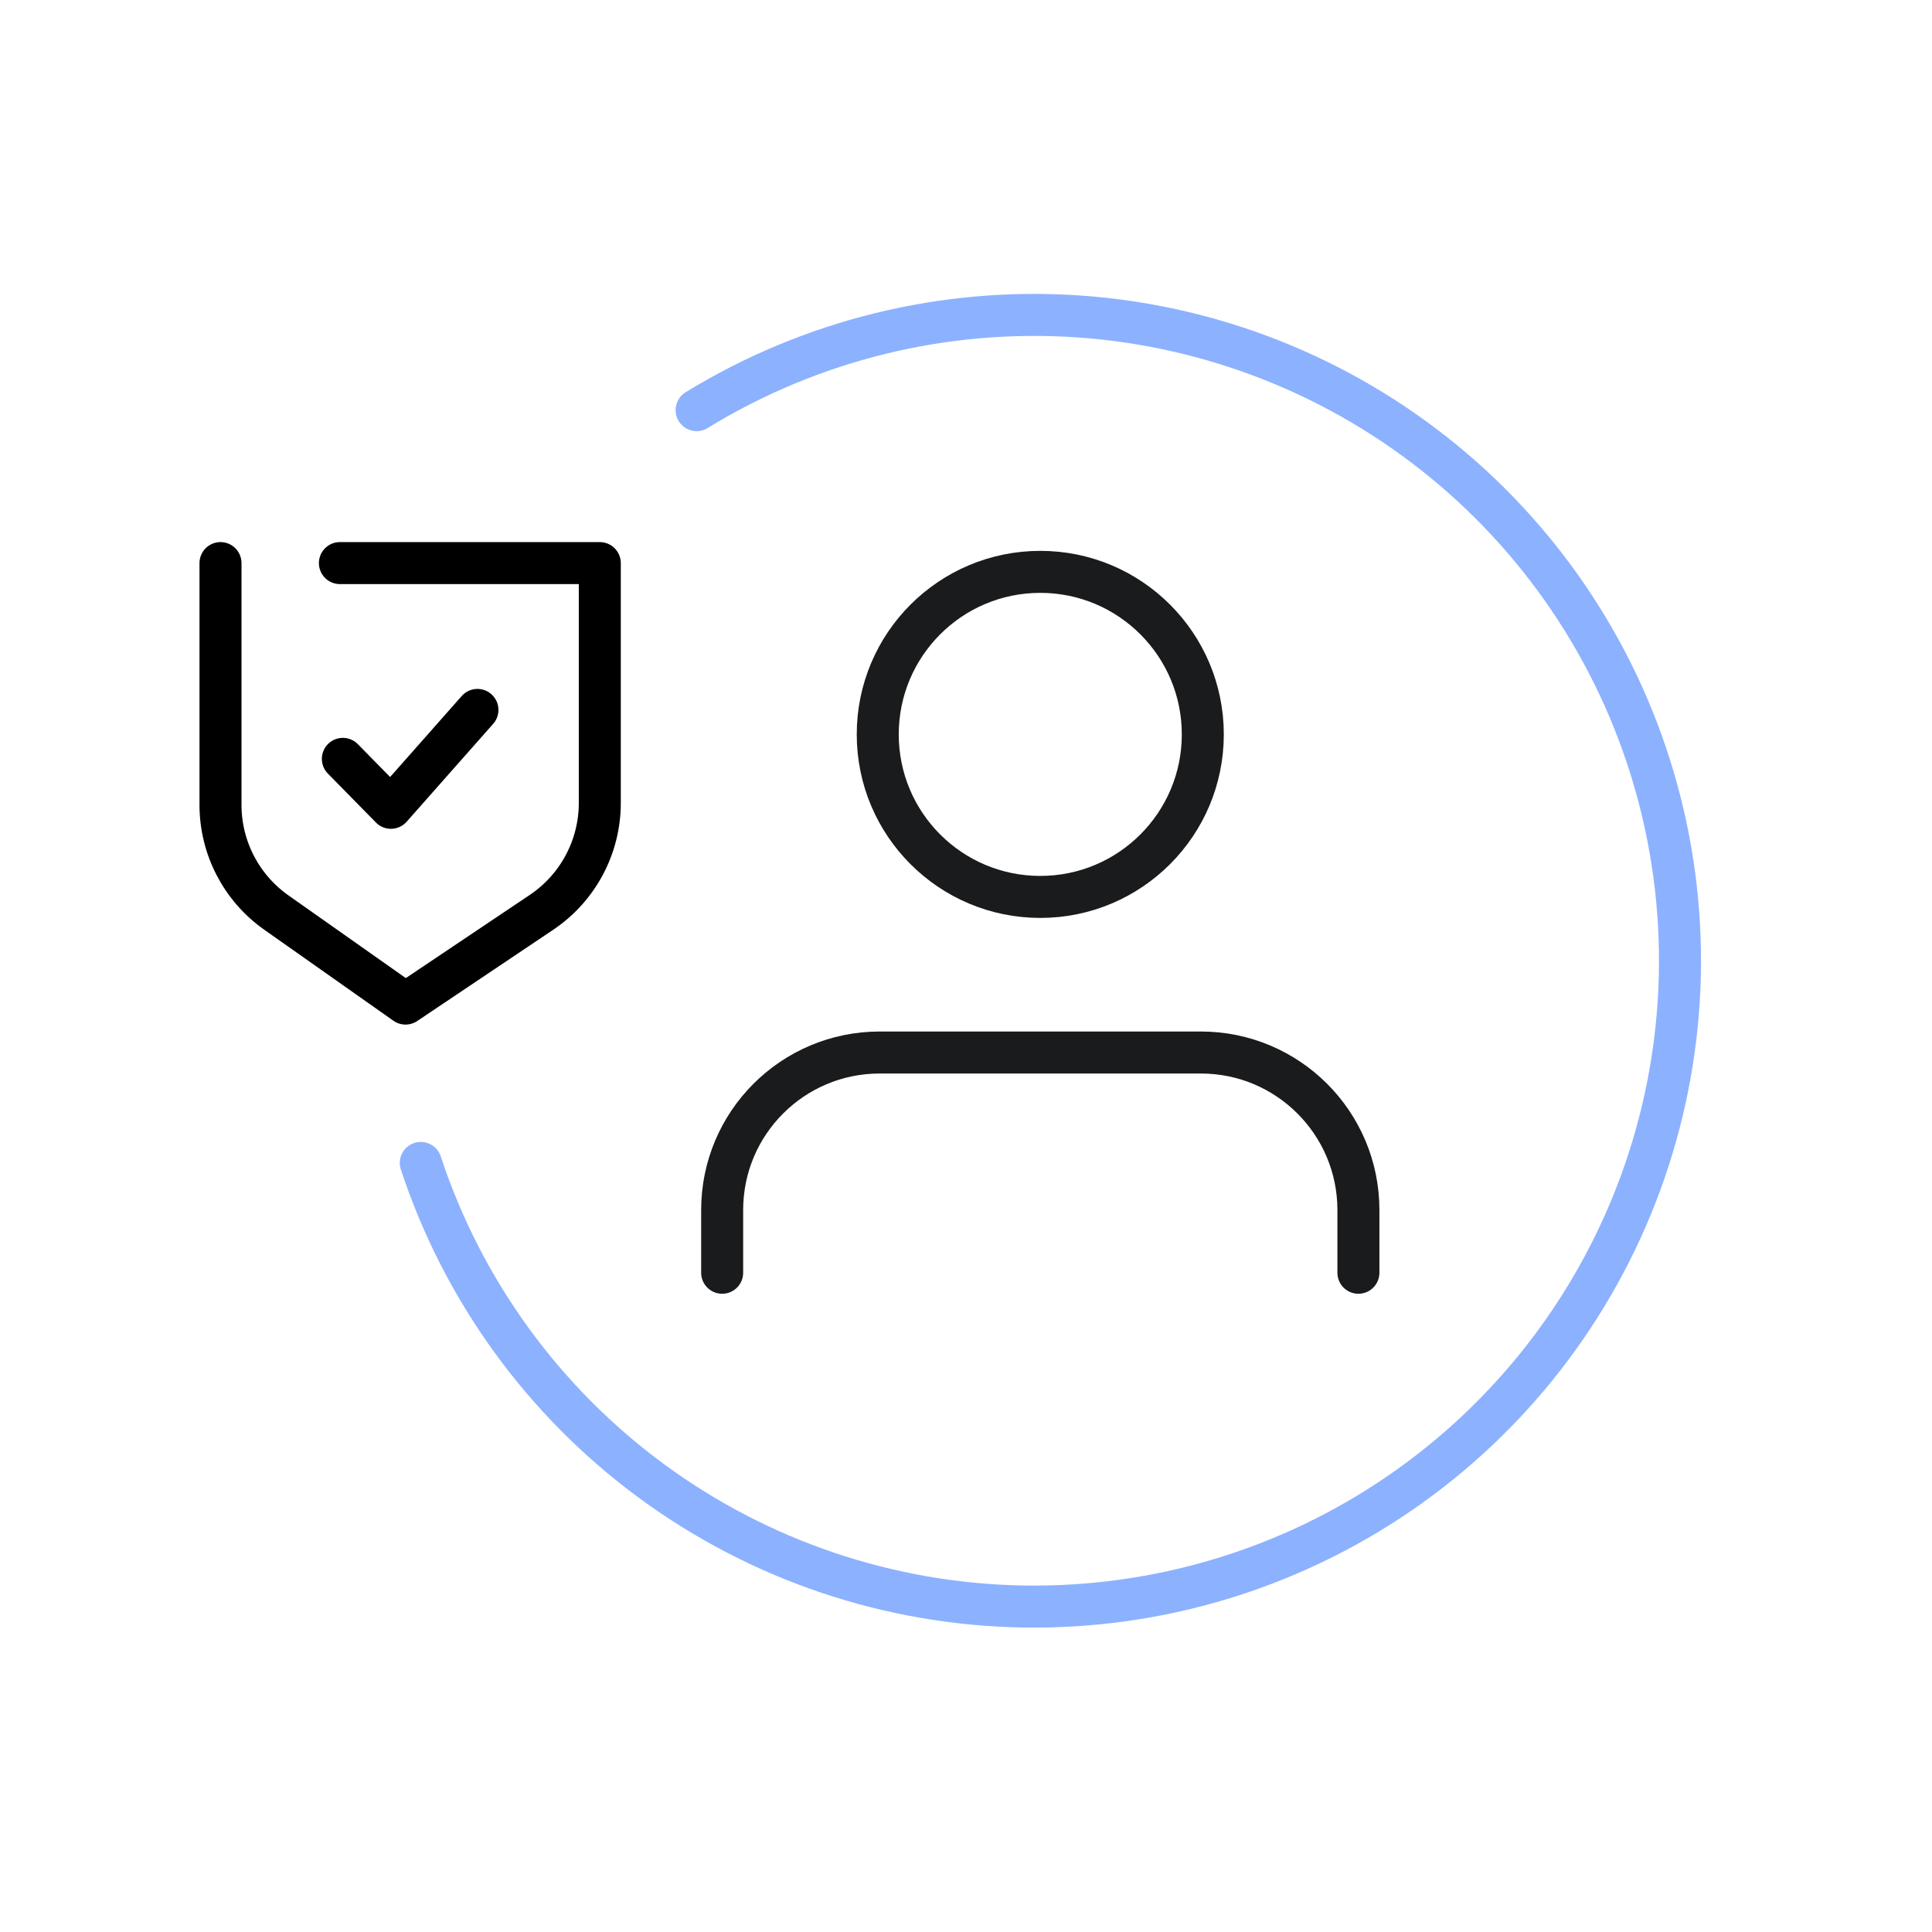 <svg xmlns="http://www.w3.org/2000/svg" width="48" height="48" fill="none" viewBox="0 0 184 170" class="JgKn8 ae5KY"><path d="M129.372 114.215L129.372 108.24C129.372 99.955 122.656 93.24 114.372 93.24L83.777 93.24C75.493 93.24 68.777 99.955 68.777 108.24L68.777 114.215" stroke="#1A1B1C" stroke-width="4" stroke-linecap="round" stroke-linejoin="round"></path><circle cx="99.074" cy="62.942" r="15.479" stroke="#1A1B1C" stroke-width="4"></circle><path d="M21 46.628L21 69.656C21 73.736 22.984 77.561 26.32 79.911L38.621 88.579L51.569 79.891C55.041 77.561 57.124 73.654 57.124 69.473L57.124 46.628L32.372 46.628" stroke="black" stroke-width="4" stroke-linecap="round" stroke-linejoin="round"></path><path d="M32.653 65.273L37.231 69.934L45.471 60.612" stroke="black" stroke-width="4" stroke-linecap="round" stroke-linejoin="round"></path><path d="M66.343 32.062C77.232 25.387 89.929 22.266 102.672 23.134C115.414 24.002 127.571 28.815 137.454 36.906C147.337 44.997 154.457 55.963 157.824 68.284C161.191 80.604 160.64 93.668 156.246 105.66C151.851 117.653 143.833 127.981 133.303 135.209C122.773 142.438 110.254 146.209 97.483 146C84.713 145.791 72.324 141.611 62.036 134.041C51.749 126.471 44.074 115.886 40.075 103.755" stroke="#8CB1FF" stroke-width="4" stroke-linecap="round" stroke-linejoin="round"></path></svg>